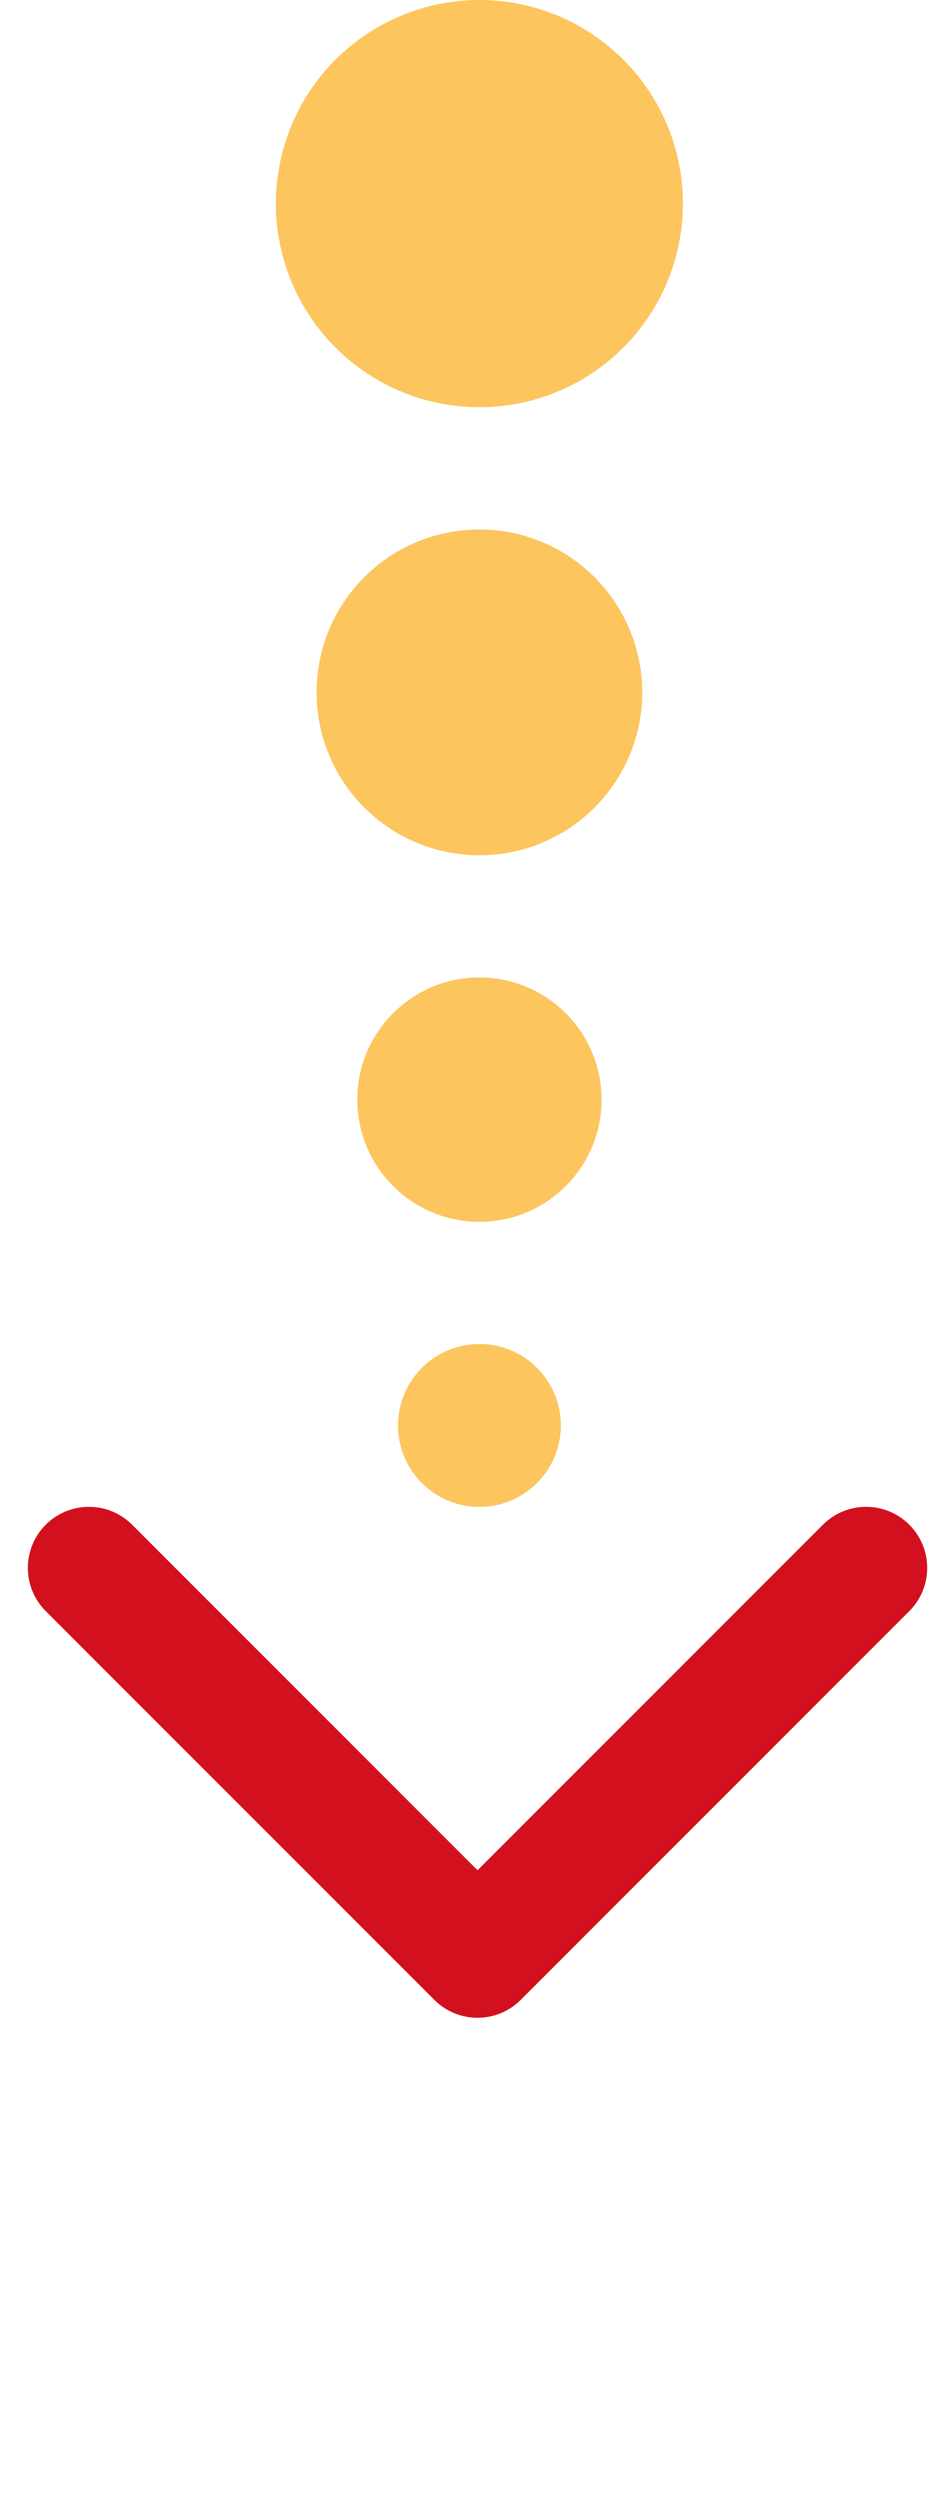 <svg xmlns="http://www.w3.org/2000/svg" width="30" height="79" viewBox="0 0 30 79" fill="none"><path fill-rule="evenodd" clip-rule="evenodd" d="M28.745 50.909L16.461 63.193C15.707 63.947 14.485 63.947 13.731 63.193L1.446 50.909C0.692 50.155 0.692 48.932 1.446 48.179C2.2 47.425 3.422 47.425 4.176 48.179L15.096 59.098L26.015 48.179C26.769 47.425 27.991 47.425 28.745 48.179C29.499 48.932 29.499 50.155 28.745 50.909Z" fill="#D3101E"></path><circle cx="15.156" cy="45.042" r="2.574" fill="#FDC55E"></circle><circle cx="15.156" cy="34.747" r="3.861" fill="#FDC55E"></circle><circle cx="15.155" cy="21.878" r="5.148" fill="#FDC55E"></circle><circle cx="15.155" cy="6.434" r="6.434" fill="#FDC55E"></circle></svg>